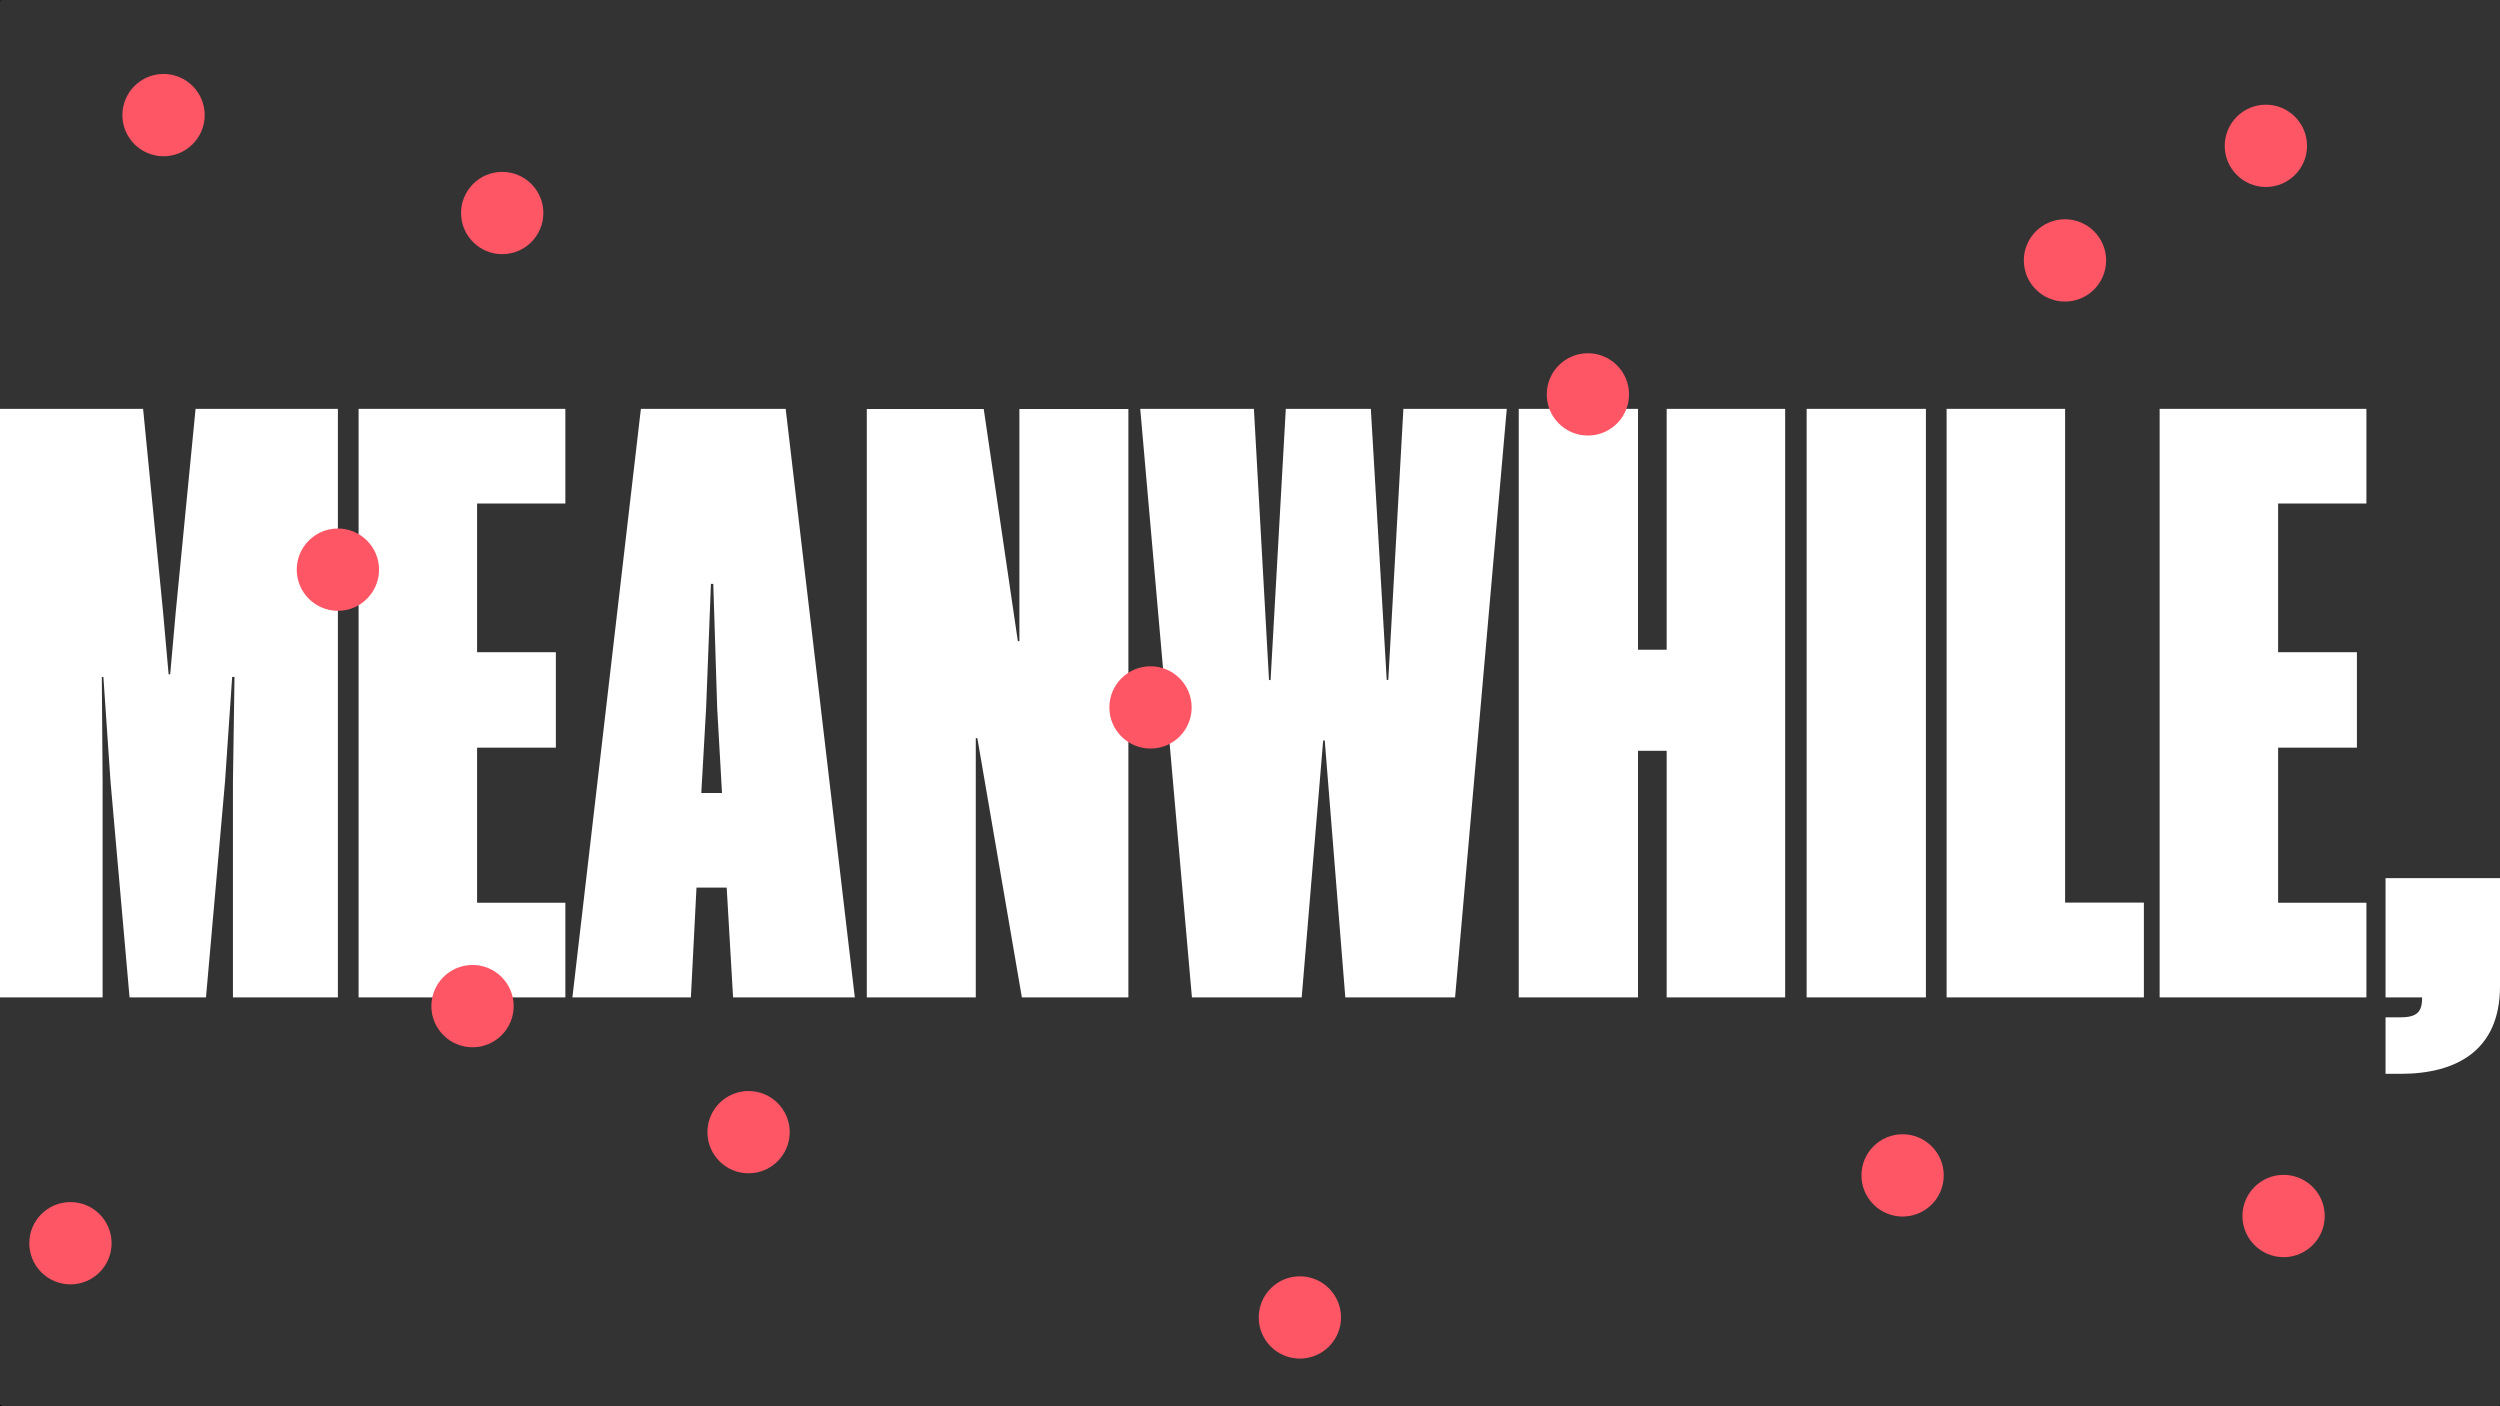 <?xml version="1.0" encoding="UTF-8"?>
<!-- Generator: Adobe Illustrator 27.7.0, SVG Export Plug-In . SVG Version: 6.00 Build 0)  -->
<svg xmlns="http://www.w3.org/2000/svg" xmlns:xlink="http://www.w3.org/1999/xlink" version="1.1" id="Livello_1" x="0px" y="0px" viewBox="0 0 1920 1080" style="enable-background:new 0 0 1920 1080;" xml:space="preserve">
<rect x="0" y="0" width="1920" height="1080" fill="#333333" stroke="none"/>
<style type="text/css">
	.st0{fill:#FFFFFF;}
	.st1{fill:#FF5666;}
	.st2{fill:#1A2121;}
</style>
<path class="st0" d="M99.5,766L84.9,600.5l-5.5-80.6h-1.2l0.6,80.6V766H0V314h109.9l15.3,155.7l4.3,48.2h1.2l4.3-48.2L150.2,314  h109.3V766h-80.6V600.5l1.2-80.6h-1.8l-5.5,80.6L158.2,766L99.5,766L99.5,766z"></path>
<path class="st0" d="M275.4,314h158.8v72.7h-67.8v114.2h60.5v73.3h-60.5v119.1h67.8V766H275.4V314L275.4,314z"></path>
<path class="st0" d="M603.4,314L656.5,766H563l-4.9-84.3h-23.2l-4.3,84.3h-91L492.2,314L603.4,314L603.4,314z M538.6,609h15.9  l-3.7-65.3l-3-95.3H546l-3.7,95.3L538.6,609L538.6,609z"></path>
<path class="st0" d="M781.7,492.4h1.2V314.1h83.7V766h-81.8l-34.2-199.1h-1.2V766h-83.7V314.1h89.8L781.7,492.4L781.7,492.4z"></path>
<path class="st0" d="M1017.4,568.7h-1.2L999.7,766h-84.3L875.7,314h87.3l11.6,208.3h1.2L987.5,314h65.3l12.2,208.2h1.2l11.6-208.2  h79.4L1117.5,766h-84.3L1017.4,568.7L1017.4,568.7z"></path>
<path class="st0" d="M1280,576.6h-22V766h-91.6V314h91.6v185h22V314h91V766h-91V576.6L1280,576.6z"></path>
<path class="st0" d="M1387.5,314h91.6V766h-91.6V314z"></path>
<path class="st0" d="M1495,314h91v379.2h60.5V766H1495V314L1495,314z"></path>
<path class="st0" d="M1658.6,314h158.8v72.7h-67.8v114.2h60.5v73.3h-60.5v119.1h67.8V766h-158.8V314L1658.6,314z"></path>
<path class="st0" d="M1920,674.4v83.1c0,48.9-33,67.2-76.3,67.2h-11.6v-43.4h11.6c13.4,0,16.5-4.9,16.5-15.3h-28.1v-91.6L1920,674.4  L1920,674.4z"></path>
<rect y="1079" width="1" height="1"></rect>
<circle class="st1" cx="998.3" cy="1011.8" r="31.6"></circle>
<circle class="st1" cx="883.6" cy="543.3" r="31.6"></circle>
<circle class="st1" cx="385.7" cy="163.6" r="31.6"></circle>
<circle class="st1" cx="1219.5" cy="302.9" r="31.6"></circle>
<circle class="st1" cx="259.5" cy="437.5" r="31.6"></circle>
<circle class="st1" cx="1585.9" cy="200" r="31.6"></circle>
<circle class="st1" cx="1461.2" cy="902.7" r="31.6"></circle>
<circle class="st1" cx="1753.8" cy="933.9" r="31.6"></circle>
<circle class="st1" cx="1740.2" cy="112" r="31.6"></circle>
<circle class="st1" cx="362.9" cy="772.7" r="31.6"></circle>
<circle class="st1" cx="125.6" cy="88.4" r="31.6"></circle>
<circle class="st1" cx="54.1" cy="954.8" r="31.6"></circle>
<circle class="st1" cx="574.9" cy="869.5" r="31.6"></circle>
<rect y="0" class="st2" width="1" height="1"></rect>
<rect x="1919" y="1079" class="st2" width="1" height="1"></rect>
</svg>
